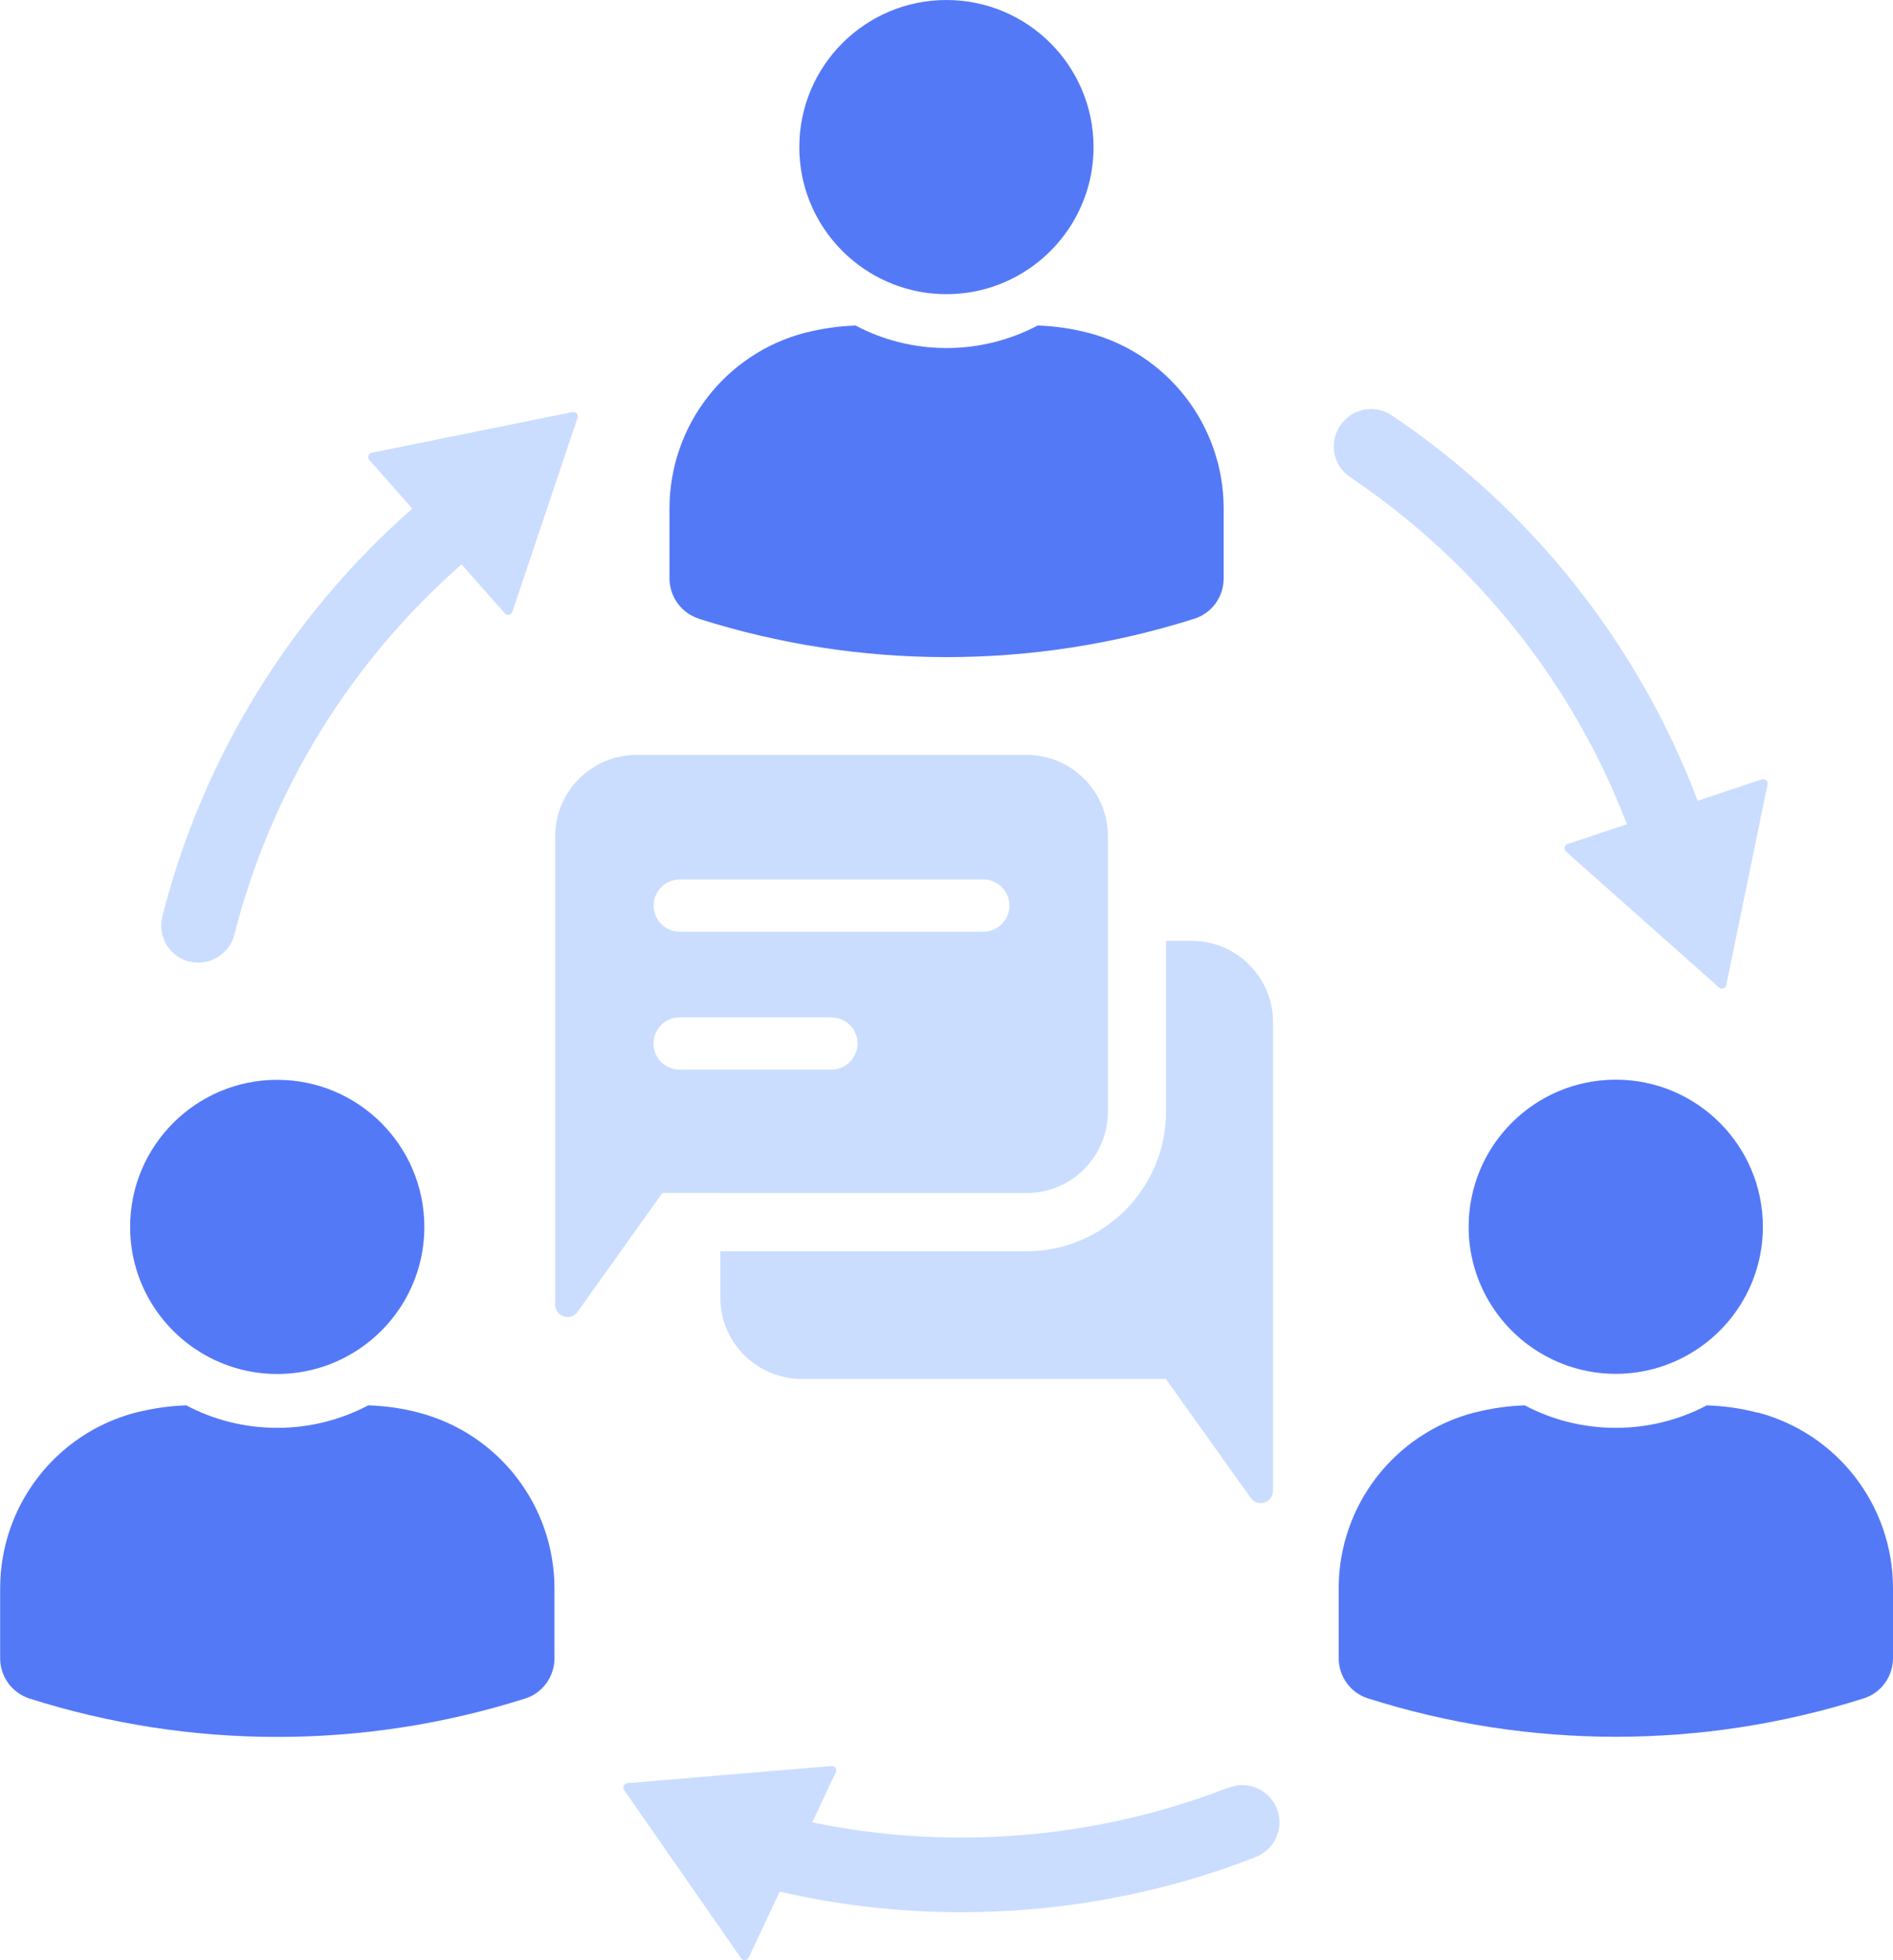 <?xml version="1.0" encoding="UTF-8"?><svg id="_レイヤー_2" xmlns="http://www.w3.org/2000/svg" viewBox="0 0 130.35 135"><defs><style>.cls-1{fill:#caddff;}.cls-1,.cls-2{stroke-width:0px;}.cls-2{fill:#5479f7;}</style></defs><g id="design"><path class="cls-1" d="M80.29,64.8v11.77c0,5.3-4.31,9.61-9.61,9.61h-21.08v3.18c0,3.1,2.51,5.61,5.61,5.61h25.07l5.84,8.19c.21.3.6.43.95.32.35-.11.59-.44.59-.81v-32.26c0-3.1-2.51-5.61-5.61-5.61h-1.76Z"/><path class="cls-1" d="M13.02,66.22c.21.05.43.08.63.08,1.15,0,2.19-.77,2.49-1.93,2.52-9.93,7.99-18.78,15.64-25.5l2.98,3.37c.15.18.44.12.52-.1l4.49-13.37c.07-.22-.12-.44-.35-.39l-13.82,2.8c-.23.05-.32.32-.17.5l2.96,3.35c-8.41,7.39-14.43,17.15-17.21,28.08-.35,1.37.48,2.77,1.85,3.12Z"/><path class="cls-1" d="M84.6,123.11c-5.18,2.02-10.66,3.17-16.27,3.4-4.19.18-8.35-.16-12.4-1l1.62-3.45c.1-.21-.07-.45-.3-.43l-14.05,1.18c-.23.02-.36.28-.22.48l8.05,11.58c.13.19.42.17.52-.04l2.14-4.55c4.08.94,8.26,1.42,12.48,1.42.79,0,1.58-.02,2.38-.05,6.18-.26,12.21-1.52,17.92-3.75,1.32-.52,1.97-2,1.46-3.32-.52-1.32-2-1.97-3.32-1.46Z"/><path class="cls-1" d="M92.98,32.87c8.72,5.87,15.34,14.22,19.05,23.9l-4.09,1.36c-.22.07-.28.36-.11.52l10.54,9.36c.17.16.45.06.5-.17l2.84-13.81c.05-.23-.17-.42-.39-.35l-4.42,1.47c-4.07-10.75-11.39-20.03-21.06-26.54-1.18-.79-2.77-.48-3.56.7-.79,1.18-.48,2.77.7,3.56Z"/><path class="cls-2" d="M121.02,97.29s-.01,0-.02,0c-1.13-.3-2.3-.46-3.47-.5-1.88.99-4.01,1.55-6.27,1.55s-4.4-.56-6.27-1.55c-1.17.04-2.33.21-3.47.5,0,0-.01,0-.02,0-5.5,1.45-9.32,6.42-9.32,12.11v4.8c0,1.26.81,2.39,2.01,2.77,11.11,3.53,23.04,3.53,34.15,0,1.2-.38,2.01-1.51,2.01-2.77v-4.81c0-5.69-3.82-10.66-9.32-12.11Z"/><path class="cls-2" d="M111.26,74.36c-5.59,0-10.13,4.54-10.13,10.13,0,3.53,1.81,6.64,4.55,8.45,1.6,1.06,3.52,1.68,5.58,1.68s3.98-.62,5.58-1.68c2.74-1.81,4.55-4.92,4.55-8.45,0-5.59-4.54-10.13-10.13-10.13Z"/><path class="cls-2" d="M28.85,97.29s-.01,0-.02,0c-1.13-.3-2.3-.46-3.47-.5-1.88.99-4.01,1.55-6.27,1.55s-4.4-.56-6.27-1.55c-1.17.04-2.33.21-3.47.5,0,0-.01,0-.02,0-5.5,1.45-9.32,6.42-9.32,12.11v4.81c0,1.26.81,2.38,2.01,2.77,11.11,3.53,23.04,3.53,34.15,0,1.2-.38,2.01-1.51,2.01-2.77v-4.8c0-5.69-3.82-10.66-9.32-12.11Z"/><path class="cls-2" d="M13.51,92.95c1.6,1.06,3.52,1.68,5.58,1.68s3.98-.62,5.58-1.68c2.74-1.81,4.55-4.92,4.55-8.45,0-5.59-4.54-10.13-10.13-10.13s-10.13,4.54-10.13,10.13c0,3.53,1.81,6.64,4.55,8.45Z"/><path class="cls-2" d="M48.1,42.61c11.11,3.53,23.04,3.53,34.15,0,1.2-.38,2.01-1.51,2.01-2.77v-4.81c0-5.69-3.82-10.66-9.32-12.11,0,0-.01,0-.02,0-1.13-.3-2.3-.46-3.47-.5-1.88.99-4.01,1.55-6.27,1.55s-4.4-.56-6.27-1.55c-1.17.04-2.33.21-3.47.5,0,0-.01,0-.02,0-5.5,1.45-9.32,6.42-9.32,12.11v4.8c0,1.26.81,2.39,2.01,2.77Z"/><path class="cls-2" d="M59.59,18.58c1.6,1.06,3.52,1.68,5.58,1.68s3.98-.62,5.58-1.68c2.74-1.81,4.55-4.92,4.55-8.45,0-5.59-4.54-10.13-10.13-10.13s-10.13,4.54-10.13,10.13c0,3.53,1.81,6.64,4.55,8.45Z"/><path class="cls-1" d="M49.6,82.17h21.08c3.1,0,5.61-2.51,5.61-5.61v-18.96c0-3.1-2.51-5.61-5.61-5.61h-26.84c-3.1,0-5.61,2.51-5.61,5.61v32.26c0,.37.24.69.59.81.09.03.17.04.26.04.27,0,.53-.13.69-.36l5.84-8.19h4ZM46.81,60.57h20.9c1,0,1.8.81,1.8,1.8s-.81,1.8-1.8,1.8h-20.9c-1,0-1.8-.81-1.8-1.8s.81-1.8,1.8-1.8ZM45,71.87c0-1,.81-1.8,1.8-1.8h10.45c1,0,1.8.81,1.8,1.8s-.81,1.8-1.8,1.8h-10.45c-1,0-1.8-.81-1.8-1.8Z"/></g></svg>